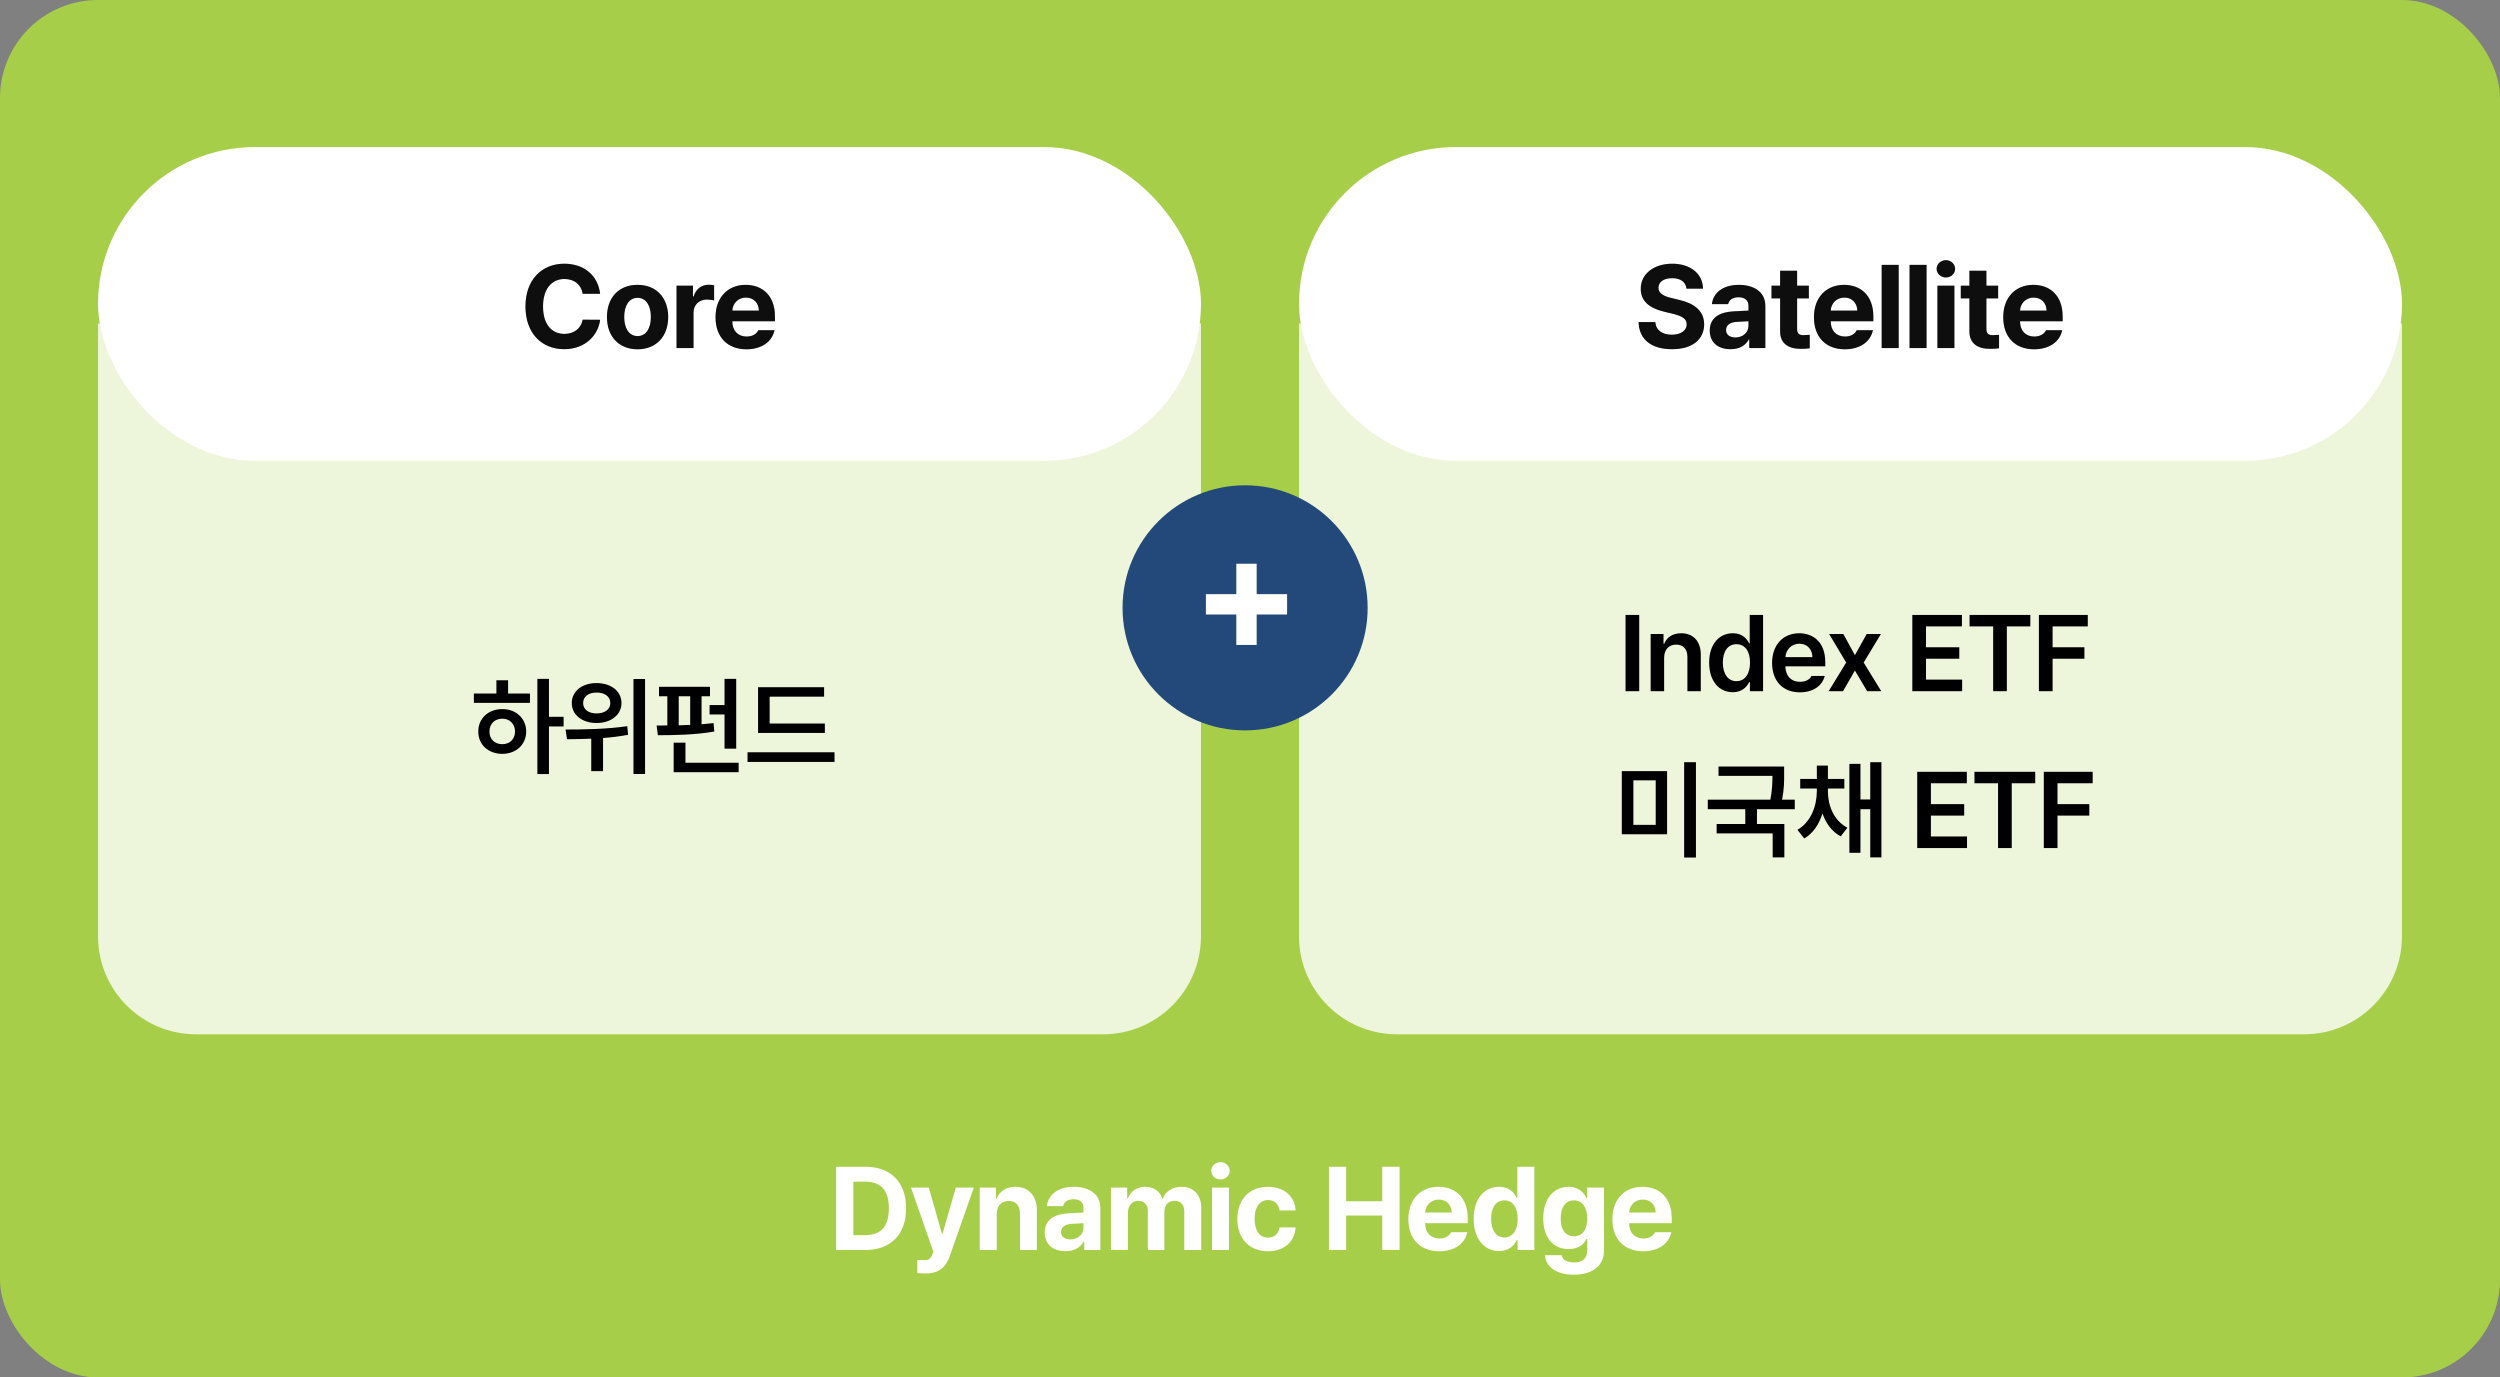 <svg width="510" height="281" viewBox="0 0 510 281" fill="none" xmlns="http://www.w3.org/2000/svg">
<rect x="0" y="0" width="510" height="281" fill="#808080" stroke="none"/>
<rect width="510" height="281" rx="20" fill="#A7CE48"/>
<path d="M176.548 255H170.571V238.031H176.618C181.728 238.031 184.857 241.207 184.845 246.492C184.857 251.801 181.728 255 176.548 255ZM174.087 251.977H176.407C179.642 251.977 181.329 250.301 181.329 246.492C181.329 242.719 179.642 241.055 176.431 241.055H174.087V251.977ZM188.888 259.781C188.209 259.77 187.576 259.758 187.13 259.711V257.016C187.576 257.051 188.103 257.062 188.537 257.062C189.228 257.062 189.779 256.992 190.201 255.891L190.412 255.352L185.841 242.273H189.474L192.146 251.648H192.287L194.982 242.273H198.662L193.693 256.406C192.966 258.457 191.572 259.77 188.888 259.781ZM203.338 247.641V255H199.869V242.273H203.174V244.5H203.315C203.889 243.035 205.248 242.109 207.135 242.109C209.795 242.109 211.529 243.926 211.518 246.891V255H208.072V247.5C208.061 245.93 207.217 244.992 205.775 244.992C204.334 244.992 203.338 245.965 203.338 247.641ZM213.124 251.438C213.135 248.602 215.409 247.676 217.858 247.523C218.772 247.465 220.483 247.383 221.022 247.359V246.328C221.01 245.262 220.284 244.652 218.983 244.641C217.799 244.652 217.061 245.18 216.874 246.047H213.569C213.78 243.844 215.702 242.109 219.077 242.109C221.854 242.109 224.479 243.352 224.467 246.422V255H221.186V253.242H221.092C220.471 254.414 219.252 255.246 217.366 255.234C214.928 255.246 213.135 253.957 213.124 251.438ZM216.452 251.344C216.452 252.316 217.237 252.832 218.35 252.844C219.932 252.832 221.034 251.801 221.022 250.453V249.527C220.495 249.551 219.006 249.633 218.42 249.68C217.213 249.785 216.452 250.359 216.452 251.344ZM226.636 255V242.273H229.94V244.5H230.081C230.62 243.012 231.909 242.109 233.62 242.109C235.366 242.109 236.667 243.035 237.089 244.5H237.206C237.733 243.059 239.187 242.109 241.05 242.109C243.405 242.109 245.058 243.668 245.058 246.445V255H241.589V247.125C241.601 245.672 240.733 244.969 239.597 244.969C238.296 244.969 237.522 245.871 237.534 247.219V255H234.159V247.031C234.171 245.777 233.374 244.969 232.19 244.969C231.007 244.969 230.093 245.918 230.105 247.359V255H226.636ZM247.25 255V242.273H250.718V255H247.25ZM247.085 238.852C247.085 237.867 247.941 237.082 248.984 237.07C250.015 237.082 250.871 237.867 250.859 238.852C250.871 239.812 250.015 240.609 248.984 240.609C247.941 240.609 247.085 239.812 247.085 238.852ZM258.652 255.258C254.75 255.246 252.406 252.551 252.418 248.672C252.406 244.781 254.797 242.109 258.652 242.109C261.934 242.109 264.16 244.02 264.301 246.938H261.043C260.832 245.684 260.012 244.816 258.699 244.805C257.035 244.816 255.934 246.211 255.934 248.625C255.934 251.086 257.012 252.492 258.699 252.492C259.918 252.492 260.82 251.73 261.043 250.383H264.301C264.148 253.266 262.027 255.246 258.652 255.258ZM271.099 255V238.031H274.614V245.062H281.974V238.031H285.513V255H281.974V247.969H274.614V255H271.099ZM293.587 255.258C289.685 255.246 287.294 252.727 287.306 248.695C287.294 244.77 289.72 242.109 293.447 242.109C296.787 242.109 299.423 244.219 299.423 248.555V249.539H290.728C290.728 251.461 291.865 252.645 293.658 252.656C294.841 252.645 295.685 252.129 296.025 251.367H299.33C298.837 253.723 296.728 255.246 293.587 255.258ZM290.728 247.359H296.142C296.13 245.812 295.064 244.699 293.517 244.711C291.923 244.699 290.798 245.895 290.728 247.359ZM305.81 255.211C302.904 255.211 300.631 252.902 300.631 248.648C300.631 244.289 302.998 242.109 305.81 242.109C307.943 242.109 308.963 243.375 309.42 244.406H309.537V238.031H313.006V255H309.584V252.961H309.42C308.939 254.016 307.885 255.211 305.81 255.211ZM304.193 248.625C304.182 250.875 305.131 252.434 306.889 252.445C308.623 252.434 309.607 250.922 309.607 248.625C309.607 246.34 308.635 244.875 306.889 244.875C305.119 244.875 304.182 246.41 304.193 248.625ZM321.034 260.039C317.518 260.039 315.35 258.457 315.151 256.055H318.573C318.76 257.074 319.721 257.531 321.104 257.531C322.709 257.531 323.788 256.84 323.799 255.07V252.75H323.635C323.178 253.781 322.053 254.824 320.002 254.812C317.131 254.824 314.823 252.797 314.823 248.555C314.823 244.254 317.19 242.109 320.002 242.109C322.135 242.109 323.166 243.375 323.635 244.406H323.776V242.273H327.221V255.141C327.209 258.387 324.655 260.039 321.034 260.039ZM318.385 248.602C318.373 250.805 319.323 252.199 321.08 252.211C322.815 252.199 323.799 250.863 323.799 248.602C323.799 246.34 322.827 244.875 321.08 244.875C319.311 244.875 318.373 246.41 318.385 248.602ZM335.202 255.258C331.3 255.246 328.909 252.727 328.921 248.695C328.909 244.77 331.335 242.109 335.061 242.109C338.401 242.109 341.038 244.219 341.038 248.555V249.539H332.343C332.343 251.461 333.479 252.645 335.272 252.656C336.456 252.645 337.3 252.129 337.64 251.367H340.944C340.452 253.723 338.343 255.246 335.202 255.258ZM332.343 247.359H337.757C337.745 245.812 336.679 244.699 335.132 244.711C333.538 244.699 332.413 245.895 332.343 247.359Z" fill="white"/>
<path opacity="0.8" d="M20 66H245V191C245 202.046 236.046 211 225 211H40C28.954 211 20 202.046 20 191V66Z" fill="white"/>
<rect x="20" y="30" width="225" height="64" rx="32" fill="white"/>
<path d="M118.865 59.938C118.583 58.062 117.142 56.926 115.161 56.914C112.525 56.926 110.779 58.941 110.779 62.516C110.779 66.172 112.548 68.106 115.138 68.117C117.072 68.106 118.525 67.051 118.865 65.211L122.427 65.234C122.04 68.375 119.404 71.234 115.091 71.234C110.556 71.234 107.193 68.035 107.193 62.516C107.193 56.973 110.615 53.797 115.091 53.797C119.005 53.797 121.958 56.035 122.427 59.938H118.865ZM130.056 71.258C126.213 71.246 123.81 68.609 123.822 64.672C123.81 60.746 126.213 58.109 130.056 58.109C133.912 58.109 136.302 60.746 136.314 64.672C136.302 68.609 133.912 71.246 130.056 71.258ZM127.338 64.672C127.338 66.898 128.263 68.551 130.08 68.562C131.849 68.551 132.787 66.898 132.775 64.672C132.787 62.434 131.849 60.758 130.08 60.758C128.263 60.758 127.338 62.434 127.338 64.672ZM138.014 71V58.273H141.365V60.477H141.506C141.963 58.918 143.147 58.086 144.576 58.086C144.928 58.086 145.373 58.133 145.678 58.203V61.297C145.35 61.191 144.682 61.109 144.201 61.109C142.631 61.109 141.471 62.199 141.483 63.758V71H138.014ZM152.253 71.258C148.35 71.246 145.96 68.727 145.971 64.695C145.96 60.77 148.385 58.109 152.112 58.109C155.452 58.109 158.089 60.219 158.089 64.555V65.539H149.393C149.393 67.461 150.53 68.644 152.323 68.656C153.507 68.644 154.35 68.129 154.69 67.367H157.995C157.503 69.723 155.393 71.246 152.253 71.258ZM149.393 63.359H154.807C154.796 61.812 153.729 60.699 152.182 60.711C150.589 60.699 149.464 61.895 149.393 63.359Z" fill="#111111"/>
<path d="M118.865 59.938C118.583 58.062 117.142 56.926 115.161 56.914C112.525 56.926 110.779 58.941 110.779 62.516C110.779 66.172 112.548 68.106 115.138 68.117C117.072 68.106 118.525 67.051 118.865 65.211L122.427 65.234C122.04 68.375 119.404 71.234 115.091 71.234C110.556 71.234 107.193 68.035 107.193 62.516C107.193 56.973 110.615 53.797 115.091 53.797C119.005 53.797 121.958 56.035 122.427 59.938H118.865ZM130.056 71.258C126.213 71.246 123.81 68.609 123.822 64.672C123.81 60.746 126.213 58.109 130.056 58.109C133.912 58.109 136.302 60.746 136.314 64.672C136.302 68.609 133.912 71.246 130.056 71.258ZM127.338 64.672C127.338 66.898 128.263 68.551 130.08 68.562C131.849 68.551 132.787 66.898 132.775 64.672C132.787 62.434 131.849 60.758 130.08 60.758C128.263 60.758 127.338 62.434 127.338 64.672ZM138.014 71V58.273H141.365V60.477H141.506C141.963 58.918 143.147 58.086 144.576 58.086C144.928 58.086 145.373 58.133 145.678 58.203V61.297C145.35 61.191 144.682 61.109 144.201 61.109C142.631 61.109 141.471 62.199 141.483 63.758V71H138.014ZM152.253 71.258C148.35 71.246 145.96 68.727 145.971 64.695C145.96 60.77 148.385 58.109 152.112 58.109C155.452 58.109 158.089 60.219 158.089 64.555V65.539H149.393C149.393 67.461 150.53 68.644 152.323 68.656C153.507 68.644 154.35 68.129 154.69 67.367H157.995C157.503 69.723 155.393 71.246 152.253 71.258ZM149.393 63.359H154.807C154.796 61.812 153.729 60.699 152.182 60.711C150.589 60.699 149.464 61.895 149.393 63.359Z" fill="black" fill-opacity="0.2"/>
<path d="M111.988 138.49V146.225H114.974V148.201H111.988V157.912H109.625V138.49H111.988ZM96.67 143.389V141.477H101.267V138.77H103.652V141.477H108.121V143.389H96.67ZM97.572 149.232C97.551 146.547 99.635 144.646 102.471 144.656C105.264 144.646 107.337 146.547 107.347 149.232C107.337 151.907 105.264 153.787 102.471 153.787C99.635 153.787 97.551 151.907 97.572 149.232ZM99.85 149.232C99.839 150.812 100.945 151.821 102.471 151.811C103.964 151.821 105.049 150.812 105.07 149.232C105.049 147.653 103.964 146.611 102.471 146.611C100.945 146.611 99.839 147.653 99.85 149.232ZM121.689 139.35C124.643 139.339 126.781 140.993 126.781 143.432C126.781 145.827 124.643 147.503 121.689 147.492C118.767 147.503 116.64 145.827 116.64 143.432C116.64 140.993 118.767 139.339 121.689 139.35ZM115.372 148.824C118.874 148.824 123.783 148.76 127.962 148.137L128.134 149.898C126.458 150.221 124.718 150.425 123.021 150.554V157.311H120.615V150.693C118.821 150.769 117.134 150.79 115.673 150.801L115.372 148.824ZM118.96 143.432C118.949 144.731 120.099 145.548 121.689 145.537C123.343 145.548 124.503 144.731 124.503 143.432C124.503 142.089 123.343 141.262 121.689 141.283C120.099 141.262 118.949 142.089 118.96 143.432ZM129.23 157.891V138.512H131.593V157.891H129.23ZM150.188 138.49V152.734H147.803V145.752H144.753V143.84H147.803V138.49H150.188ZM133.946 148.008C134.634 148.008 135.364 148.008 136.137 147.997V142.035H134.44V140.102H144.839V142.035H143.12V147.75C143.958 147.686 144.785 147.61 145.569 147.514L145.719 149.232C141.895 149.909 137.491 149.984 134.204 149.984L133.946 148.008ZM137.426 157.525V151.51H139.833V155.592H150.682V157.525H137.426ZM138.458 147.965C139.231 147.943 140.015 147.922 140.8 147.879V142.035H138.458V147.965ZM168.268 147.6V149.512H154.647V140.188H168.117V142.121H157.01V147.6H168.268ZM152.498 155.441V153.465H170.244V155.441H152.498Z" fill="black"/>
<path opacity="0.8" d="M265 66H490V191C490 202.046 481.046 211 470 211H285C273.954 211 265 202.046 265 191V66Z" fill="white"/>
<rect x="265" y="30" width="225" height="64" rx="32" fill="white"/>
<path d="M344.041 58.883C343.9 57.535 342.834 56.75 341.111 56.75C339.33 56.75 338.334 57.57 338.322 58.695C338.311 59.926 339.576 60.477 341.041 60.805L342.565 61.18C345.471 61.848 347.639 63.324 347.65 66.148C347.639 69.254 345.225 71.246 341.088 71.234C336.986 71.246 334.373 69.348 334.268 65.703H337.69C337.807 67.414 339.166 68.281 341.041 68.281C342.893 68.281 344.088 67.414 344.088 66.148C344.088 64.988 343.033 64.449 341.182 63.992L339.33 63.547C336.471 62.844 334.713 61.414 334.713 58.93C334.701 55.848 337.42 53.797 341.135 53.797C344.897 53.797 347.369 55.883 347.416 58.883H344.041ZM348.788 67.438C348.799 64.602 351.073 63.676 353.522 63.523C354.436 63.465 356.147 63.383 356.686 63.359V62.328C356.674 61.262 355.948 60.652 354.647 60.641C353.463 60.652 352.725 61.18 352.538 62.047H349.233C349.444 59.844 351.366 58.109 354.741 58.109C357.518 58.109 360.143 59.352 360.131 62.422V71H356.85V69.242H356.756C356.135 70.414 354.917 71.246 353.03 71.234C350.592 71.246 348.799 69.957 348.788 67.438ZM352.116 67.344C352.116 68.316 352.901 68.832 354.014 68.844C355.596 68.832 356.698 67.801 356.686 66.453V65.527C356.159 65.551 354.67 65.633 354.085 65.68C352.877 65.785 352.116 66.359 352.116 67.344ZM369.003 58.273V60.875H366.612V67.086C366.601 68.106 367.105 68.352 367.808 68.375C368.159 68.375 368.769 68.34 369.19 68.305V71.047C368.815 71.106 368.194 71.176 367.339 71.164C364.831 71.176 363.12 70.051 363.144 67.578V60.875H361.386V58.273H363.144V55.227H366.612V58.273H369.003ZM376.328 71.258C372.425 71.246 370.035 68.727 370.046 64.695C370.035 60.77 372.46 58.109 376.187 58.109C379.527 58.109 382.164 60.219 382.164 64.555V65.539H373.468C373.468 67.461 374.605 68.644 376.398 68.656C377.582 68.644 378.425 68.129 378.765 67.367H382.07C381.578 69.723 379.468 71.246 376.328 71.258ZM373.468 63.359H378.882C378.871 61.812 377.804 60.699 376.257 60.711C374.664 60.699 373.539 61.895 373.468 63.359ZM387.332 54.031V71H383.863V54.031H387.332ZM393.016 54.031V71H389.547V54.031H393.016ZM395.231 71V58.273H398.7V71H395.231ZM395.067 54.852C395.067 53.867 395.923 53.082 396.966 53.07C397.997 53.082 398.852 53.867 398.841 54.852C398.852 55.812 397.997 56.609 396.966 56.609C395.923 56.609 395.067 55.812 395.067 54.852ZM407.619 58.273V60.875H405.228V67.086C405.216 68.106 405.72 68.352 406.423 68.375C406.775 68.375 407.384 68.34 407.806 68.305V71.047C407.431 71.106 406.81 71.176 405.955 71.164C403.447 71.176 401.736 70.051 401.759 67.578V60.875H400.001V58.273H401.759V55.227H405.228V58.273H407.619ZM414.943 71.258C411.041 71.246 408.65 68.727 408.662 64.695C408.65 60.77 411.076 58.109 414.803 58.109C418.143 58.109 420.779 60.219 420.779 64.555V65.539H412.084C412.084 67.461 413.221 68.644 415.014 68.656C416.197 68.644 417.041 68.129 417.381 67.367H420.685C420.193 69.723 418.084 71.246 414.943 71.258ZM412.084 63.359H417.498C417.486 61.812 416.42 60.699 414.873 60.711C413.279 60.699 412.154 61.895 412.084 63.359Z" fill="#111111"/>
<path d="M344.041 58.883C343.9 57.535 342.834 56.75 341.111 56.75C339.33 56.75 338.334 57.57 338.322 58.695C338.311 59.926 339.576 60.477 341.041 60.805L342.565 61.18C345.471 61.848 347.639 63.324 347.65 66.148C347.639 69.254 345.225 71.246 341.088 71.234C336.986 71.246 334.373 69.348 334.268 65.703H337.69C337.807 67.414 339.166 68.281 341.041 68.281C342.893 68.281 344.088 67.414 344.088 66.148C344.088 64.988 343.033 64.449 341.182 63.992L339.33 63.547C336.471 62.844 334.713 61.414 334.713 58.93C334.701 55.848 337.42 53.797 341.135 53.797C344.897 53.797 347.369 55.883 347.416 58.883H344.041ZM348.788 67.438C348.799 64.602 351.073 63.676 353.522 63.523C354.436 63.465 356.147 63.383 356.686 63.359V62.328C356.674 61.262 355.948 60.652 354.647 60.641C353.463 60.652 352.725 61.18 352.538 62.047H349.233C349.444 59.844 351.366 58.109 354.741 58.109C357.518 58.109 360.143 59.352 360.131 62.422V71H356.85V69.242H356.756C356.135 70.414 354.917 71.246 353.03 71.234C350.592 71.246 348.799 69.957 348.788 67.438ZM352.116 67.344C352.116 68.316 352.901 68.832 354.014 68.844C355.596 68.832 356.698 67.801 356.686 66.453V65.527C356.159 65.551 354.67 65.633 354.085 65.68C352.877 65.785 352.116 66.359 352.116 67.344ZM369.003 58.273V60.875H366.612V67.086C366.601 68.106 367.105 68.352 367.808 68.375C368.159 68.375 368.769 68.34 369.19 68.305V71.047C368.815 71.106 368.194 71.176 367.339 71.164C364.831 71.176 363.12 70.051 363.144 67.578V60.875H361.386V58.273H363.144V55.227H366.612V58.273H369.003ZM376.328 71.258C372.425 71.246 370.035 68.727 370.046 64.695C370.035 60.77 372.46 58.109 376.187 58.109C379.527 58.109 382.164 60.219 382.164 64.555V65.539H373.468C373.468 67.461 374.605 68.644 376.398 68.656C377.582 68.644 378.425 68.129 378.765 67.367H382.07C381.578 69.723 379.468 71.246 376.328 71.258ZM373.468 63.359H378.882C378.871 61.812 377.804 60.699 376.257 60.711C374.664 60.699 373.539 61.895 373.468 63.359ZM387.332 54.031V71H383.863V54.031H387.332ZM393.016 54.031V71H389.547V54.031H393.016ZM395.231 71V58.273H398.7V71H395.231ZM395.067 54.852C395.067 53.867 395.923 53.082 396.966 53.07C397.997 53.082 398.852 53.867 398.841 54.852C398.852 55.812 397.997 56.609 396.966 56.609C395.923 56.609 395.067 55.812 395.067 54.852ZM407.619 58.273V60.875H405.228V67.086C405.216 68.106 405.72 68.352 406.423 68.375C406.775 68.375 407.384 68.34 407.806 68.305V71.047C407.431 71.106 406.81 71.176 405.955 71.164C403.447 71.176 401.736 70.051 401.759 67.578V60.875H400.001V58.273H401.759V55.227H405.228V58.273H407.619ZM414.943 71.258C411.041 71.246 408.65 68.727 408.662 64.695C408.65 60.77 411.076 58.109 414.803 58.109C418.143 58.109 420.779 60.219 420.779 64.555V65.539H412.084C412.084 67.461 413.221 68.644 415.014 68.656C416.197 68.644 417.041 68.129 417.381 67.367H420.685C420.193 69.723 418.084 71.246 414.943 71.258ZM412.084 63.359H417.498C417.486 61.812 416.42 60.699 414.873 60.711C413.279 60.699 412.154 61.895 412.084 63.359Z" fill="black" fill-opacity="0.2"/>
<path d="M334.402 125.445V141H331.609V125.445H334.402ZM339.483 134.168V141H336.733V129.334H339.354V131.311H339.505C340.031 130.011 341.223 129.184 342.964 129.184C345.381 129.184 346.97 130.773 346.96 133.566V141H344.231V133.996C344.231 132.428 343.382 131.493 341.954 131.504C340.504 131.493 339.483 132.471 339.483 134.168ZM353.481 141.215C350.741 141.204 348.668 139.013 348.668 135.178C348.668 131.289 350.795 129.184 353.502 129.184C355.554 129.184 356.413 130.419 356.832 131.246H356.94V125.445H359.668V141H356.983V139.152H356.832C356.392 140.012 355.5 141.204 353.481 141.215ZM351.461 135.156C351.461 137.358 352.428 138.959 354.233 138.959C356.005 138.959 357.004 137.434 357.004 135.156C357.004 132.89 356.016 131.429 354.233 131.418C352.406 131.429 351.461 132.986 351.461 135.156ZM367.177 141.236C363.665 141.236 361.505 138.895 361.505 135.242C361.505 131.633 363.697 129.184 367.027 129.184C369.884 129.184 372.355 130.978 372.355 135.07V135.93H364.212C364.255 137.917 365.426 139.099 367.199 139.088C368.402 139.099 369.208 138.583 369.562 137.885H372.248C371.753 139.904 369.884 141.236 367.177 141.236ZM364.223 134.061H369.734C369.723 132.471 368.649 131.311 367.07 131.311C365.426 131.311 364.32 132.578 364.223 134.061ZM376.04 129.334L378.403 133.652L380.81 129.334H383.71L380.187 135.156L383.774 141H380.896L378.403 136.789L375.976 141H373.054L376.62 135.156L373.14 129.334H376.04ZM390.113 141V125.445H400.232V127.787H392.906V132.041H399.695V134.383H392.906V138.637H400.275V141H390.113ZM401.79 127.787V125.445H414.187V127.787H409.396V141H406.603V127.787H401.79ZM415.938 141V125.445H425.907V127.787H418.731V132.041H425.219V134.383H418.731V141H415.938ZM340.085 157.316V170.186H330.846V157.316H340.085ZM333.21 168.273H337.764V159.186H333.21V168.273ZM343.565 174.934V155.49H345.971V174.934H343.565ZM363.965 156.371V157.854C363.976 159.293 363.976 160.969 363.546 163.139H366.135V165.072H358.422V168.102H364.008V174.912H361.623V170.014H350.193V168.102H356.037V165.072H348.389V163.139H361.151C361.537 161.141 361.58 159.626 361.58 158.283H350.58V156.371H363.965ZM372.892 161.398C372.892 164.363 374.106 167.414 376.867 168.854L375.513 170.615C373.709 169.67 372.484 167.973 371.786 165.942C371.098 168.134 369.874 170.014 368.058 171.045L366.683 169.283C369.401 167.704 370.626 164.471 370.636 161.398V160.861H367.242V158.906H370.636V156.178H372.892V158.906H376.244V160.861H372.892V161.398ZM377.275 173.967V155.834H379.531V163.096H381.529V155.49H383.806V174.912H381.529V165.072H379.531V173.967H377.275ZM391.112 173V157.445H401.231V159.787H393.905V164.041H400.694V166.383H393.905V170.637H401.274V173H391.112ZM402.789 159.787V157.445H415.185V159.787H410.394V173H407.601V159.787H402.789ZM416.937 173V157.445H426.906V159.787H419.73V164.041H426.218V166.383H419.73V173H416.937Z" fill="black"/>
<circle cx="254" cy="124" r="25" fill="#224979"/>
<path d="M252.209 131.568V125.359H246V121.209H252.209V115H256.359V121.209H262.568V125.359H256.359V131.568H252.209Z" fill="white"/>
</svg>
